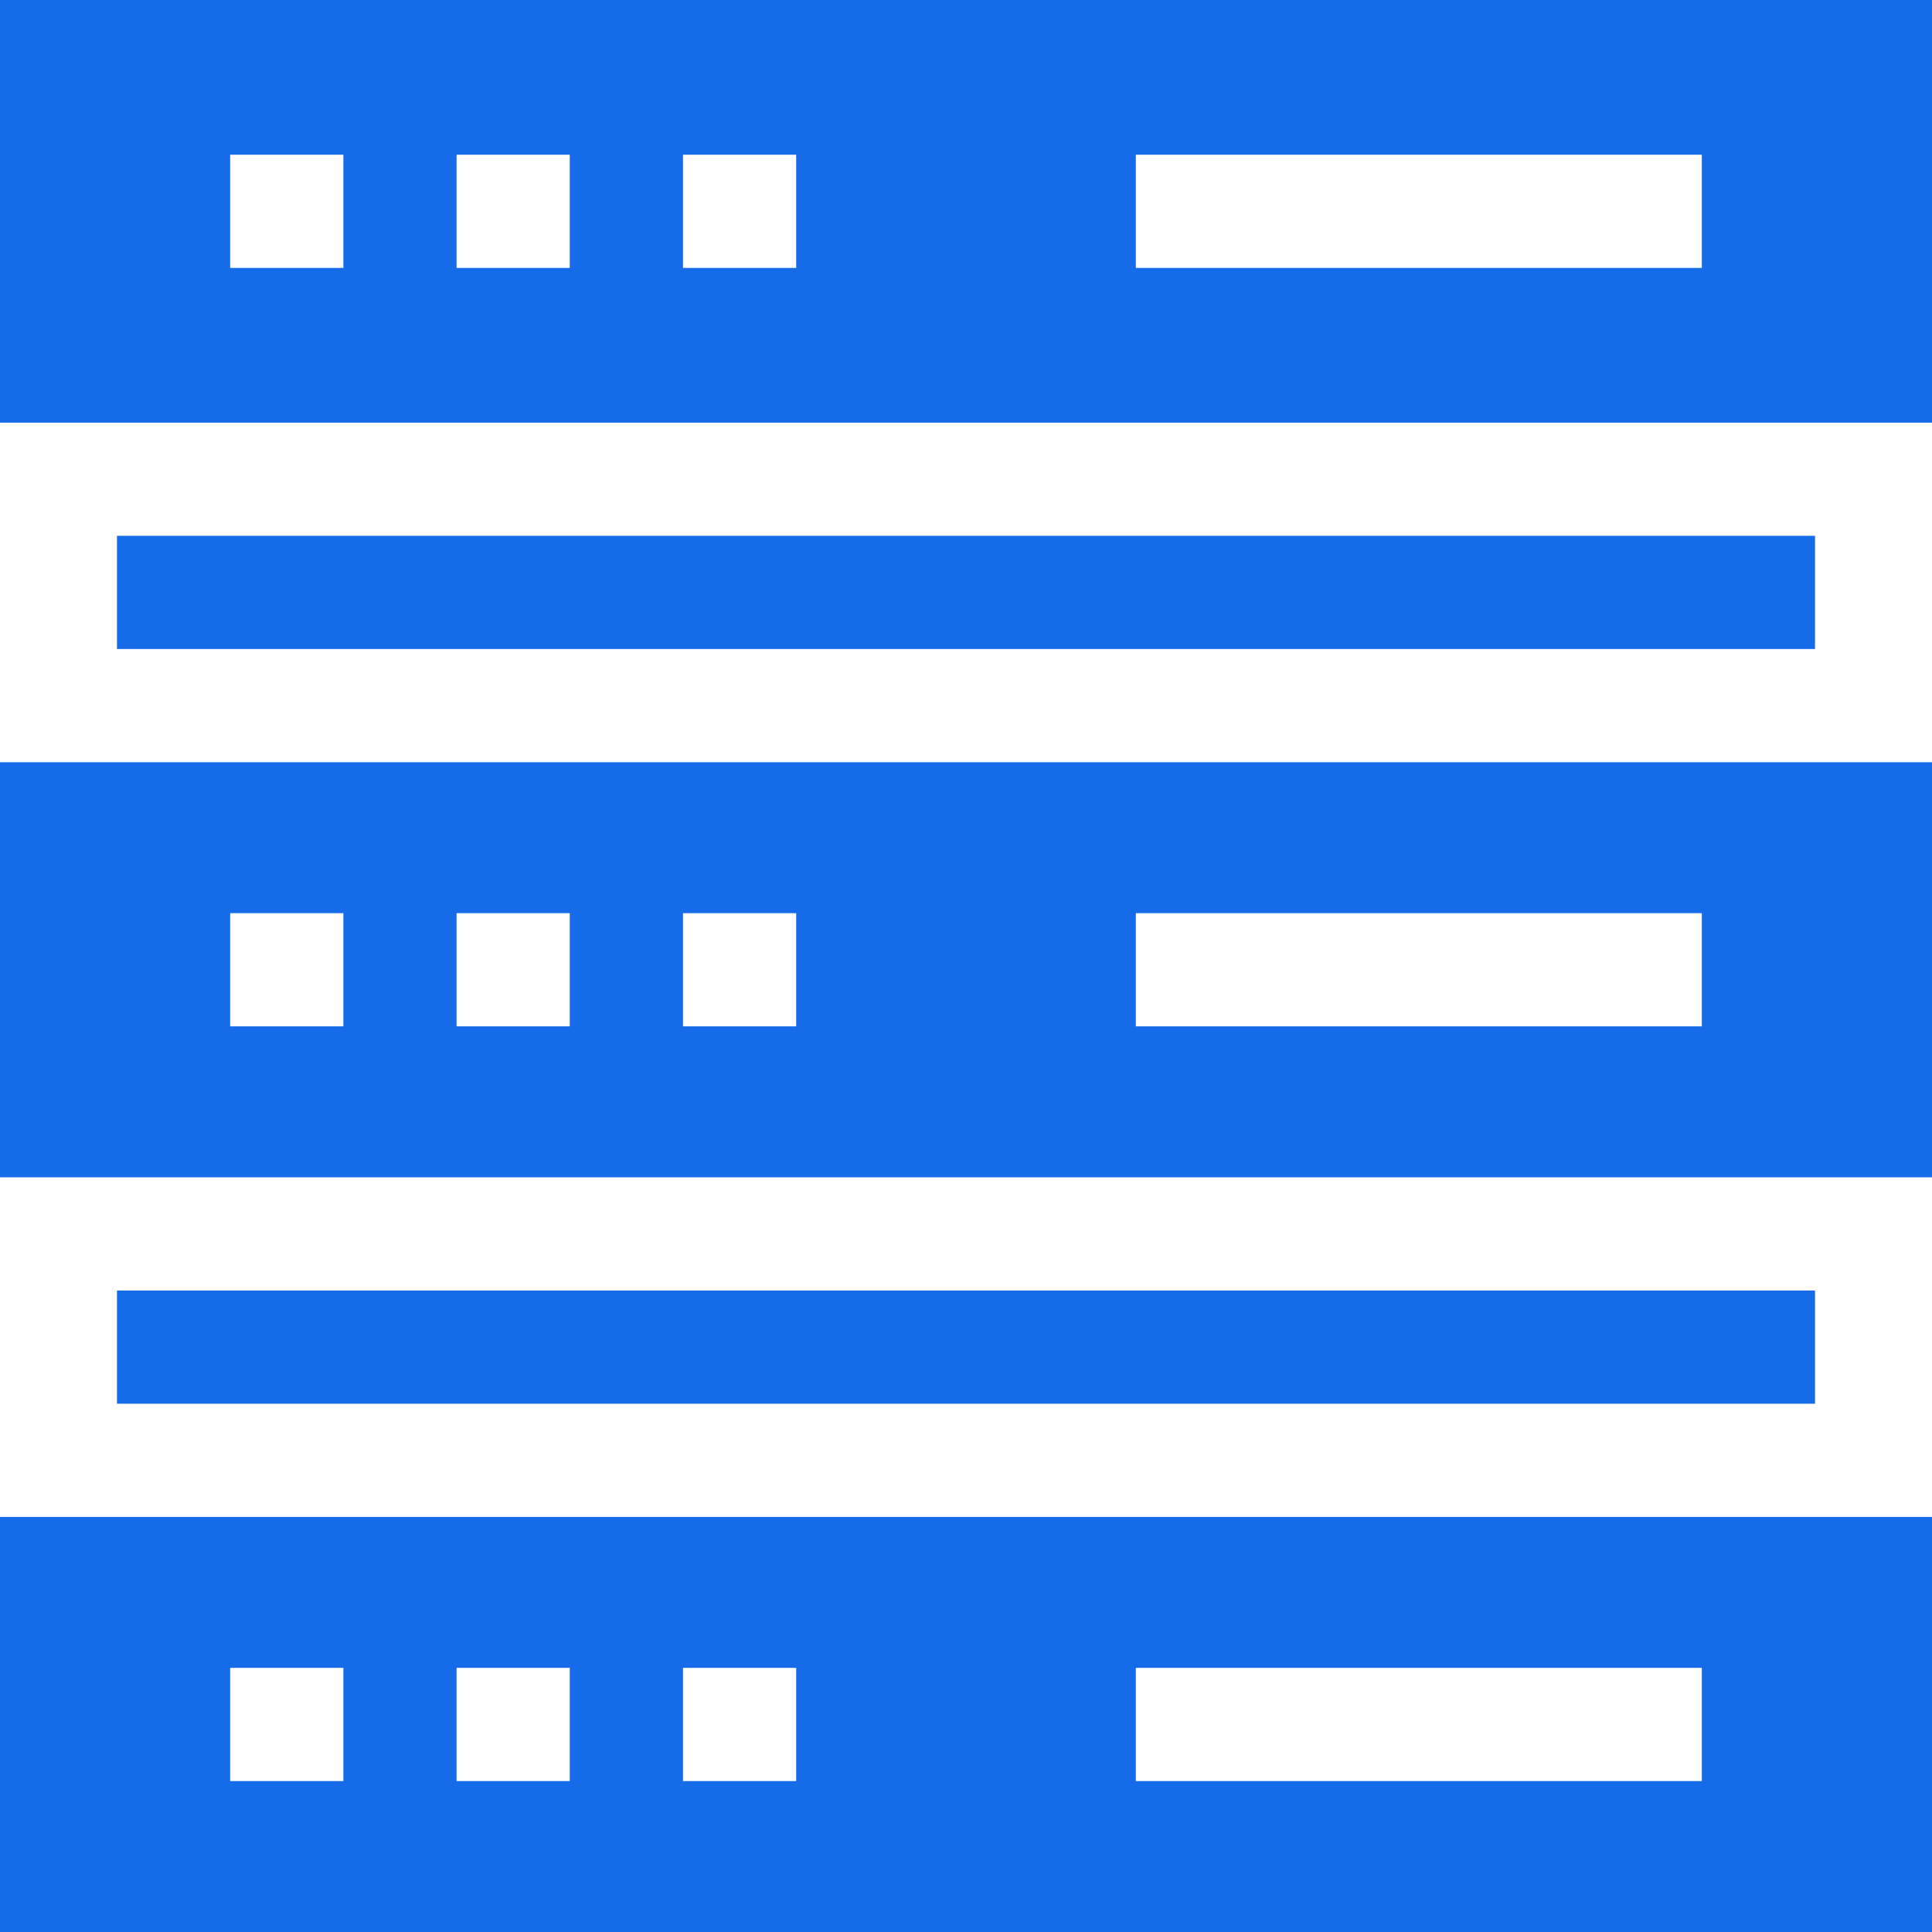 <svg width="58" height="58" viewBox="0 0 58 58" fill="none" xmlns="http://www.w3.org/2000/svg">
<path d="M0 0V12.688H58V0H0ZM10.309 8.043H6.91V4.645H10.309V8.043ZM17.105 8.043H13.707V4.645H17.105V8.043ZM23.902 8.043H20.504V4.645H23.902V8.043ZM51.09 8.043H34.098V4.645H51.09V8.043Z" fill="#166BE9"/>
<path d="M0 22.883V35.344H58V22.883H0ZM10.309 30.812H6.91V27.414H10.309V30.812ZM17.105 30.812H13.707V27.414H17.105V30.812ZM23.902 30.812H20.504V27.414H23.902V30.812ZM51.09 30.812H34.098V27.414H51.09V30.812Z" fill="#166BE9"/>
<path d="M0 45.539V58H58V45.539H0ZM10.309 53.469H6.91V50.07H10.309V53.469ZM17.105 53.469H13.707V50.07H17.105V53.469ZM23.902 53.469H20.504V50.07H23.902V53.469ZM51.09 53.469H34.098V50.07H51.09V53.469Z" fill="#166BE9"/>
<path d="M3.512 16.086H54.488V19.484H3.512V16.086Z" fill="#166BE9"/>
<path d="M3.512 38.742H54.488V42.141H3.512V38.742Z" fill="#166BE9"/>
</svg>
